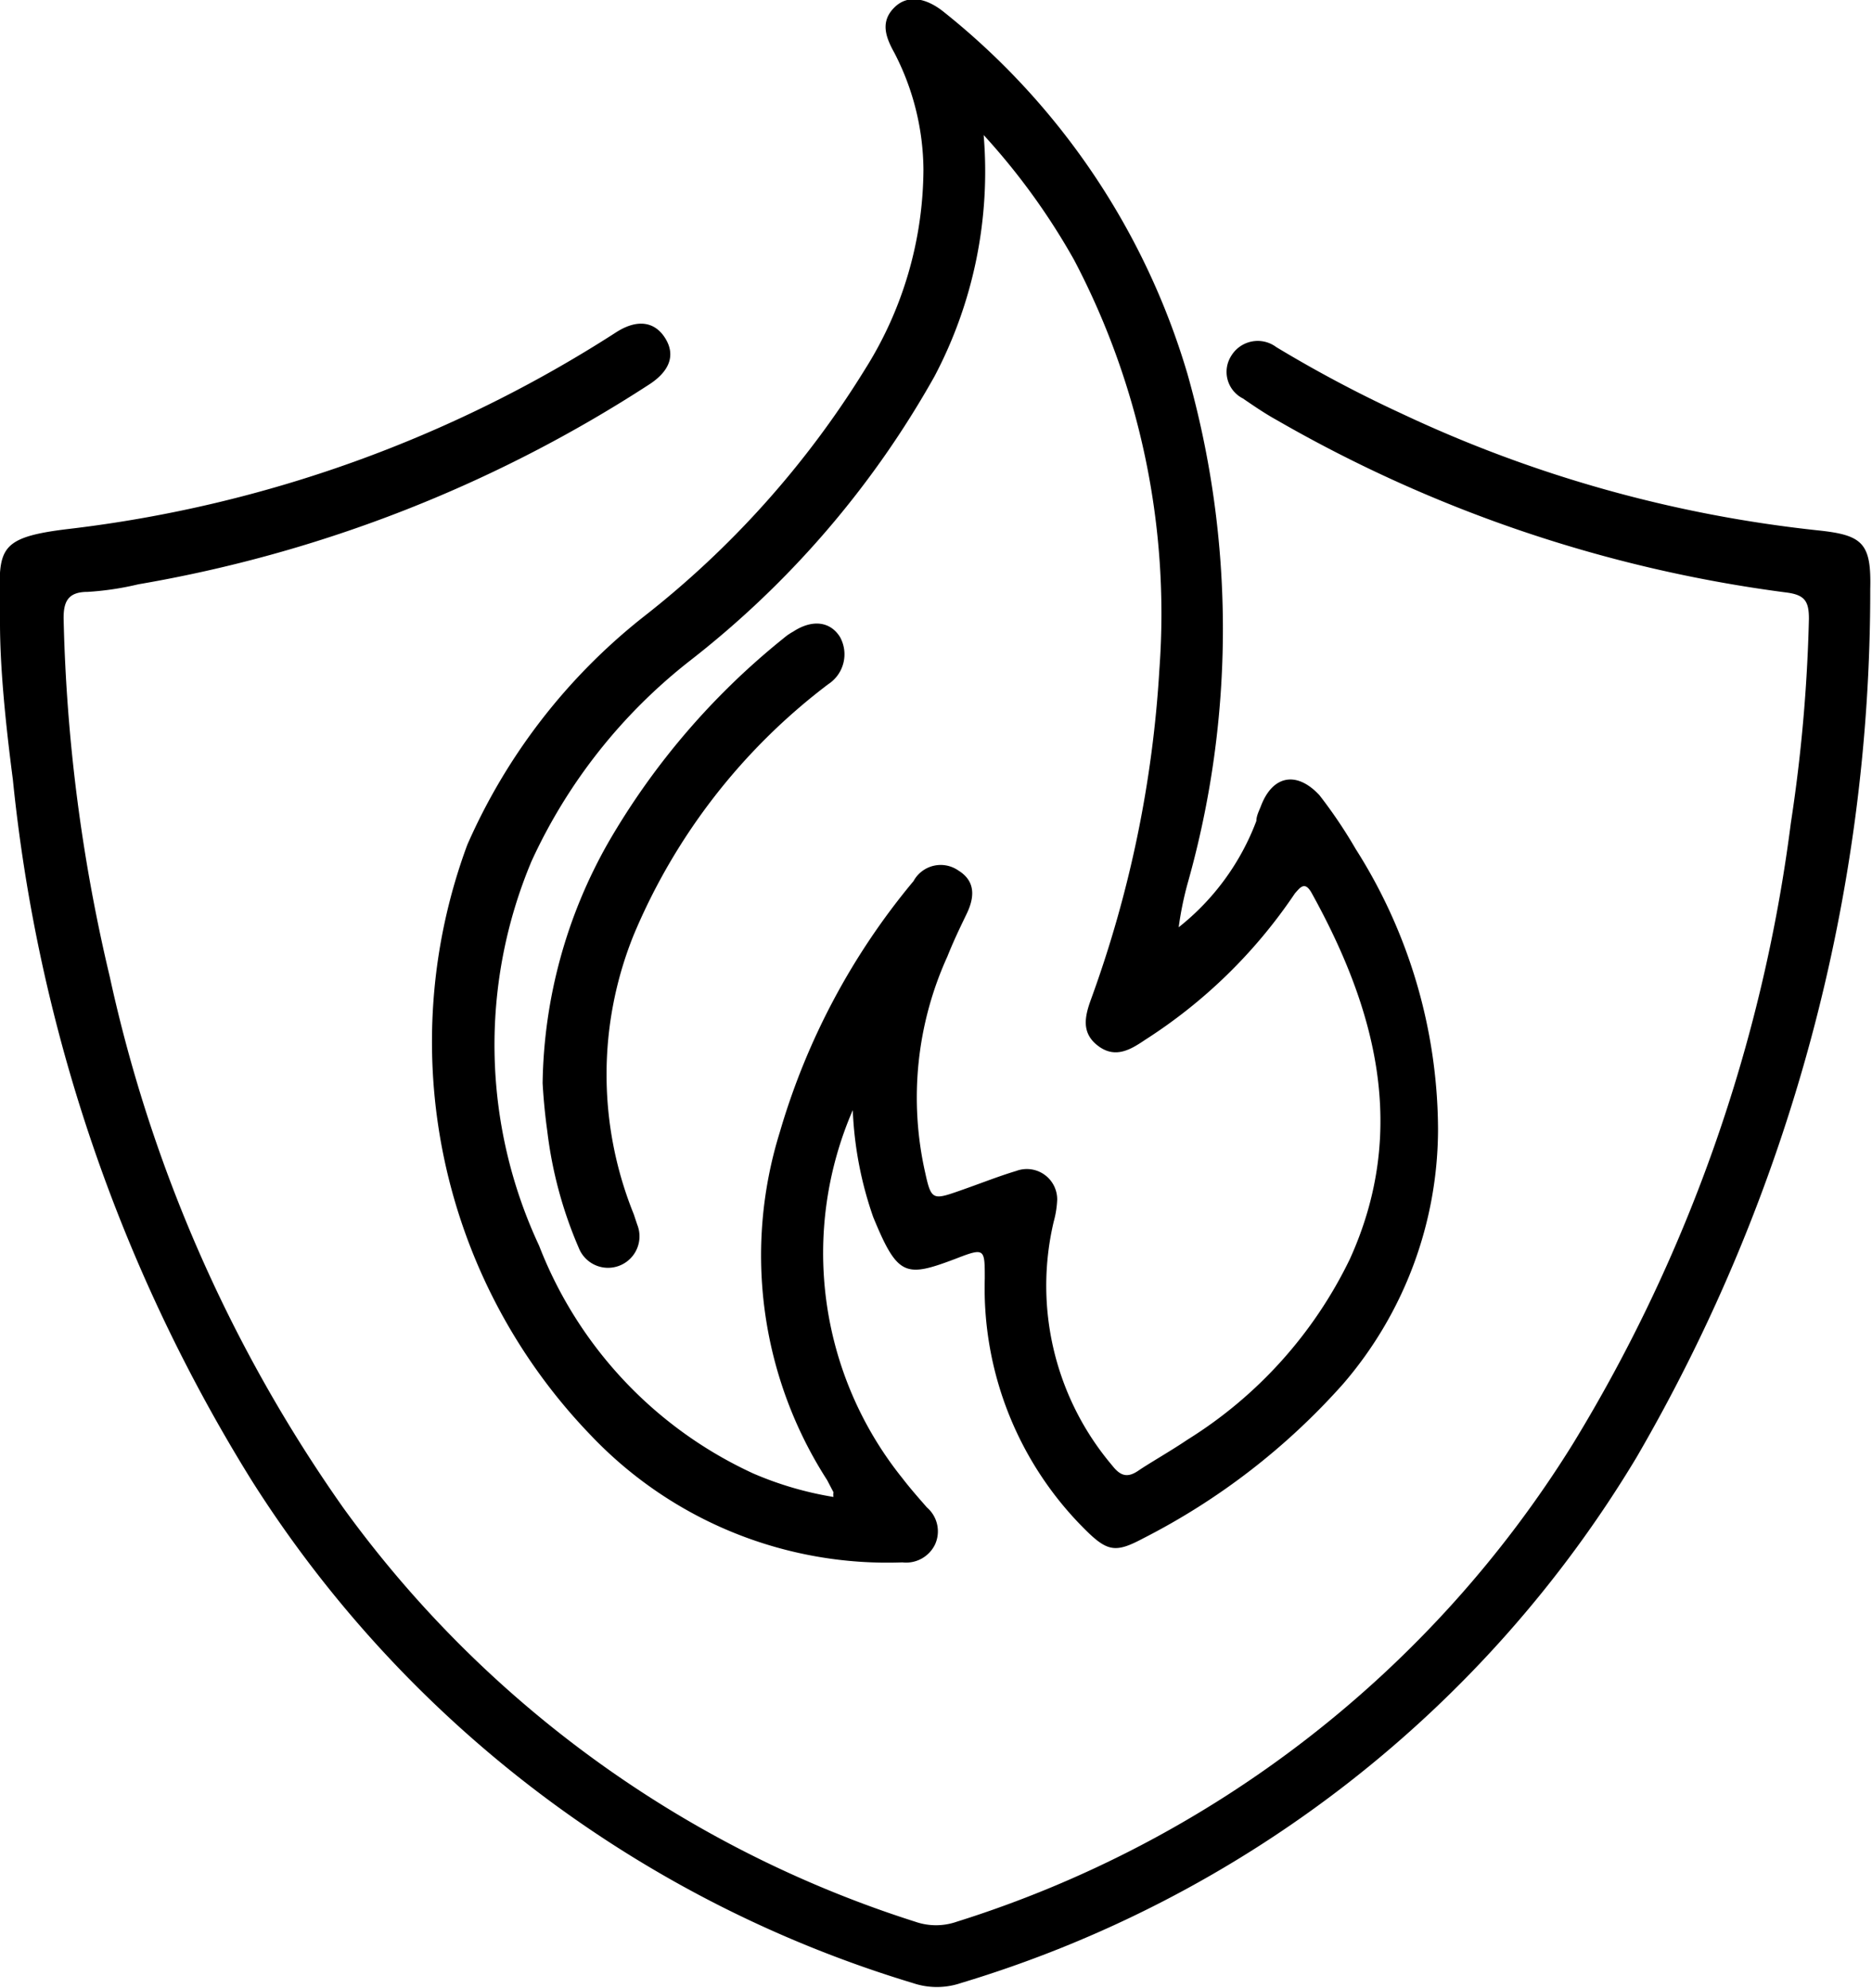 <?xml version="1.0" encoding="UTF-8"?> <svg xmlns="http://www.w3.org/2000/svg" viewBox="0 0 32.05 34.02"><g id="Layer_2" data-name="Layer 2"><g id="Layer_1-2" data-name="Layer 1"><path d="M14.6,19a6.15,6.15,0,0,0,.85,6.3c.13.17.28.34.42.5a.54.54,0,0,1,.14.63.55.55,0,0,1-.56.31,7,7,0,0,1-5.33-2.17A9.7,9.7,0,0,1,8,14.46a10.18,10.18,0,0,1,3-3.89,16.09,16.09,0,0,0,3.81-4.25,6.46,6.46,0,0,0,1-3.42,4.4,4.4,0,0,0-.5-2c-.15-.27-.24-.53,0-.77s.56-.15.83.06a12.42,12.42,0,0,1,4.19,6.21,16,16,0,0,1,0,8.73,5.7,5.7,0,0,0-.15.74,4.21,4.21,0,0,0,1.33-1.82c0-.09.05-.18.08-.26.2-.52.61-.6,1-.18a8.23,8.23,0,0,1,.62.92,9,9,0,0,1,1.41,4.79A6.69,6.69,0,0,1,23,23.68a11.66,11.66,0,0,1-3.43,2.65c-.47.25-.61.23-1-.16a5.82,5.82,0,0,1-1.71-4.29c0-.51,0-.53-.49-.34-.87.33-1,.31-1.42-.71A6.3,6.3,0,0,1,14.6,19Zm2.24-16.7A7.51,7.51,0,0,1,16,6.44a16.2,16.2,0,0,1-4.19,4.87,9.25,9.25,0,0,0-2.71,3.43,8.11,8.11,0,0,0,.13,6.58,7.12,7.12,0,0,0,3.67,3.9,5.83,5.83,0,0,0,1.37.4.2.2,0,0,1,0-.08l-.11-.21a7.1,7.1,0,0,1-.81-5.95,11.91,11.91,0,0,1,2.29-4.3.53.53,0,0,1,.77-.18c.29.18.28.45.14.74s-.23.48-.33.73a5.83,5.83,0,0,0-.38,3.7c.1.46.13.47.56.32s.67-.25,1-.35a.52.52,0,0,1,.7.49,1.67,1.67,0,0,1-.06.38,4.76,4.76,0,0,0,1,4.17c.14.18.26.22.45.09s.56-.34.84-.53a7.47,7.47,0,0,0,2.78-3.09c1-2.2.45-4.27-.65-6.26-.12-.22-.2-.1-.29,0A8.79,8.79,0,0,1,19.6,17.8c-.25.17-.51.32-.8.1s-.23-.5-.12-.8a19.89,19.89,0,0,0,1.17-5.65,13,13,0,0,0-1.46-7A11.48,11.48,0,0,0,16.84,2.31Z"></path><path d="M0,10.66C0,9.43-.17,9.21,1.2,9.05a22.06,22.06,0,0,0,9.36-3.37c.35-.22.65-.18.83.11s.07.56-.26.78A23.23,23.23,0,0,1,2.37,10a5.07,5.07,0,0,1-.87.13c-.34,0-.42.17-.41.49a29.22,29.22,0,0,0,.79,6.1,25,25,0,0,0,4,9.09,19.31,19.31,0,0,0,9.79,7.08,1.08,1.08,0,0,0,.71,0,19.17,19.17,0,0,0,10.55-8.18,26.9,26.9,0,0,0,3.73-10.62,27.25,27.25,0,0,0,.31-3.5c0-.3-.07-.41-.39-.45a23.55,23.55,0,0,1-8.72-2.95c-.2-.11-.39-.24-.58-.37a.51.51,0,0,1-.2-.73.53.53,0,0,1,.77-.15A21.93,21.93,0,0,0,24,7.08a22.25,22.25,0,0,0,7.15,2c.74.08.89.22.87,1a29.5,29.5,0,0,1-4,14.86,20.32,20.32,0,0,1-11.57,9,1.28,1.28,0,0,1-.82,0A20.36,20.36,0,0,1,4.31,25.34a28.06,28.06,0,0,1-4.09-12C.1,12.42,0,11.45,0,10.66Z"></path><path d="M9.29,18.54a8.56,8.56,0,0,1,1.13-4.13,12.52,12.52,0,0,1,3-3.49.91.91,0,0,1,.16-.11c.32-.21.63-.18.8.09a.61.61,0,0,1-.2.81A10.43,10.43,0,0,0,10.85,16a6.37,6.37,0,0,0,0,4.78l.06.18a.53.53,0,1,1-1,.4,7.17,7.17,0,0,1-.54-2C9.32,19,9.3,18.71,9.29,18.54Z"></path></g></g></svg> 